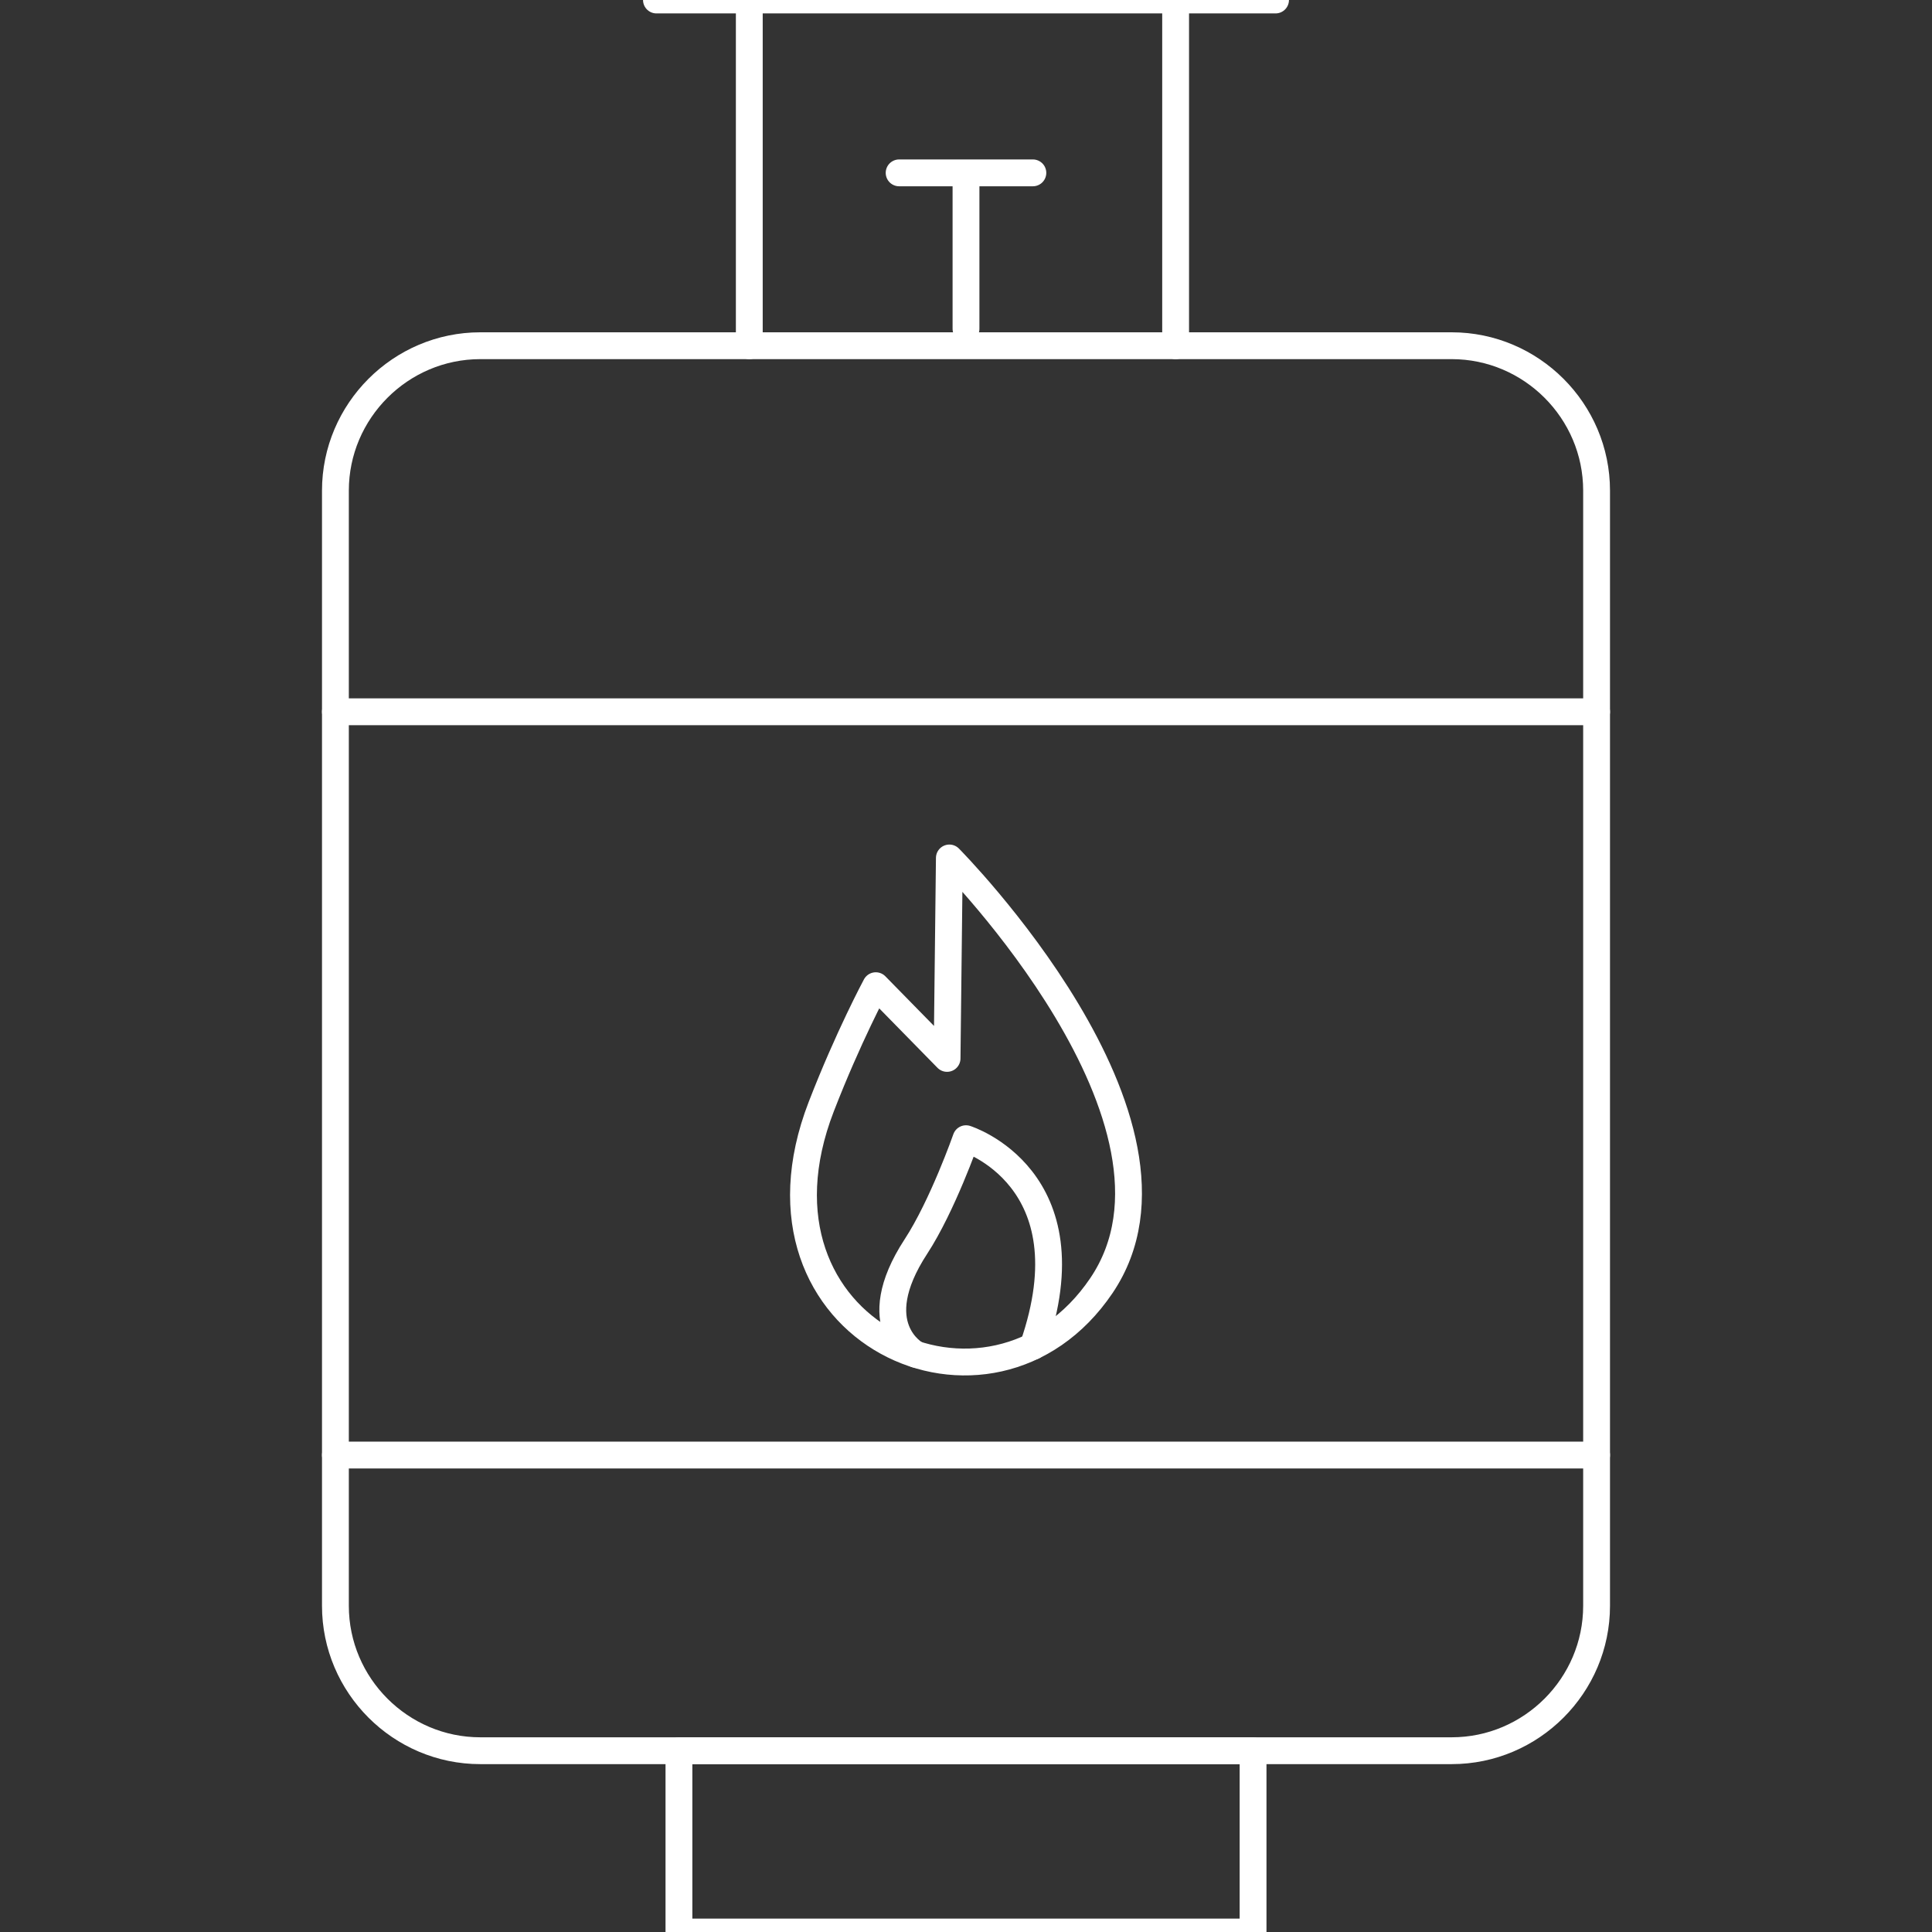 <?xml version="1.0" encoding="utf-8"?>
<!-- Generator: Adobe Illustrator 25.2.3, SVG Export Plug-In . SVG Version: 6.00 Build 0)  -->
<svg version="1.1" id="Layer_1" xmlns="http://www.w3.org/2000/svg" xmlns:xlink="http://www.w3.org/1999/xlink" x="0px" y="0px"
	 viewBox="0 0 360 360" style="enable-background:new 0 0 360 360;" xml:space="preserve">
<rect x="0" y="0" width="360" height="360" fill="#333333" stroke="none"/>
<style type="text/css">
	.st0{fill:none;stroke:#FFFFFF;stroke-width:5;stroke-linecap:round;stroke-linejoin:round;stroke-miterlimit:10;}
	.st1{fill:none;stroke:#FFFFFF;stroke-width:5;stroke-linecap:round;stroke-linejoin:round;}
	.st2{fill:#FFFFFF;}
</style>
<g>
	<path class="st0" d="M89.5,64.42H270.5c14.85,0,27,12.15,27,27v207.8c0,14.85-12.15,27-27,27H89.5c-14.85,0-27-12.15-27-27V91.42
		C62.5,76.57,74.65,64.42,89.5,64.42z"/>
	<g>
		<path class="st0" d="M163.19,183.67c0,0-5.13,9.53-10.17,22.56c-16.25,42.05,31.67,63.76,52.22,33.31s-28.34-79.67-28.34-79.67
			l-0.43,37.35L163.19,183.67z"/>
		<path class="st0" d="M170.67,252.36c0,0-9.71-5.22,0-20.09c4.95-7.58,9.33-20.09,9.33-20.09s23.39,7.33,12.5,38.69"/>
	</g>
	<line class="st0" x1="139.62" y1="0" x2="139.62" y2="64.42"/>
	<line class="st0" x1="180" y1="32.88" x2="180" y2="61.27"/>
	<line class="st0" x1="219.06" y1="0" x2="219.06" y2="64.42"/>
	<line class="st0" x1="122.32" y1="0" x2="237.68" y2="0"/>
	<line class="st0" x1="167.54" y1="32.21" x2="192.46" y2="32.21"/>
	<line class="st0" x1="62.5" y1="132.63" x2="297.5" y2="132.63"/>
	<line class="st0" x1="62.5" y1="271.13" x2="297.5" y2="271.13"/>
	<rect x="126.51" y="326.23" class="st0" width="106.98" height="33.77"/>
</g>
</svg>
